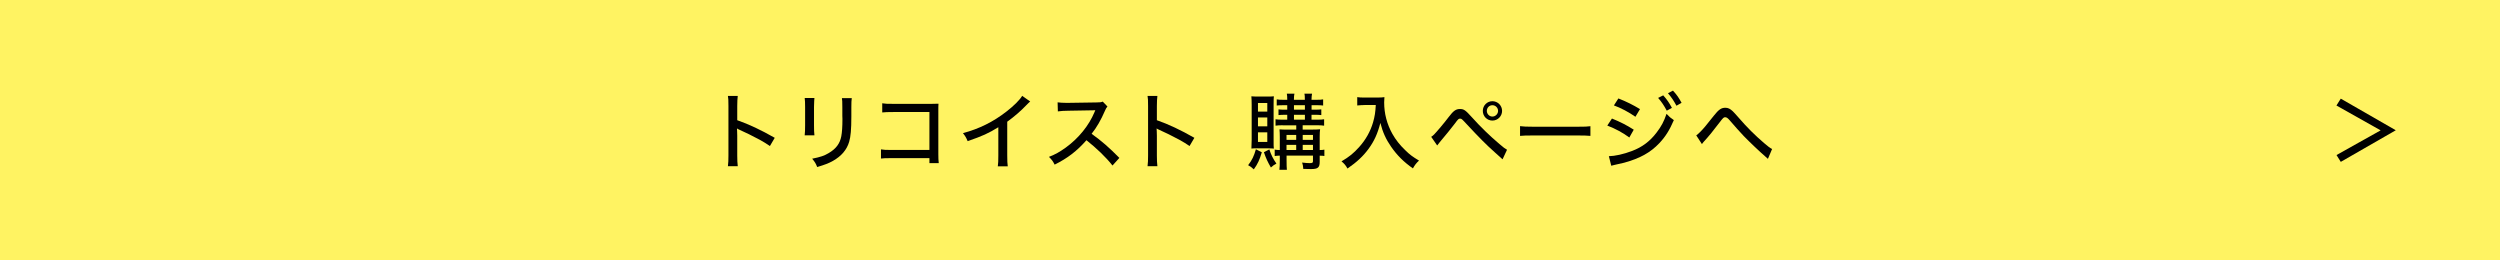 <?xml version="1.0" encoding="UTF-8"?><svg id="_レイヤー_2" xmlns="http://www.w3.org/2000/svg" width="480" height="50" viewBox="0 0 480 50"><defs><style>.cls-1{fill:#fff362;}</style></defs><g id="_レイヤー_1-2"><rect class="cls-1" width="480" height="50"/><path d="m139.76,31.91c.08-.69.1-1.09.1-2.05v-9.52c0-1.1-.02-1.47-.1-1.92h1.89c-.06.51-.1,1.06-.1,1.95v2.71c2.29.8,4.53,1.86,7.2,3.38l-.93,1.58c-.72-.5-1.14-.75-1.98-1.22-1.22-.66-2.96-1.52-3.83-1.89q-.27-.11-.51-.27,0,.22.03.62c0,.14.02.64.02.8v3.78c0,.85.03,1.46.1,2.05h-1.89Z"/><path d="m156.37,18.82q-.05.38-.08,1.71v3.51c0,.9.02,1.44.08,1.94h-1.87c.06-.64.08-1.01.08-1.94v-3.51c0-.83-.02-1.23-.08-1.71h1.87Zm7.17.03c-.06.51-.08.74-.08,1.76v1.73c0,2.53-.13,3.91-.42,4.88-.45,1.54-1.49,2.75-3.11,3.67-.8.45-1.58.75-3.03,1.18-.26-.67-.4-.91-.96-1.6,1.6-.32,2.35-.58,3.19-1.09,1.39-.82,2.13-1.81,2.4-3.22.14-.74.22-1.81.22-3.33l-.02-.59v-1.62c0-1.2-.02-1.34-.08-1.78h1.87Z"/><path d="m171.18,30.36c-1.2,0-1.49.02-2.03.08v-1.76c.59.1.9.11,2.07.11h7.23v-7.28h-6.93c-1.2,0-1.5.02-2.13.08v-1.76c.66.1.83.11,2.14.11h7.32q.8,0,1.34-.03c-.03.45-.03.62-.03,1.3v8.4c0,.8.02,1.17.08,1.71h-1.79v-.96h-7.27Z"/><path d="m197.79,19.49c-.27.24-.3.26-.72.69-1.04,1.1-2.34,2.22-3.68,3.19v6.45c0,1.1.03,1.62.1,2.11h-1.91c.08-.61.1-.94.1-2.11v-5.39c-1.97,1.2-2.96,1.65-5.89,2.67-.29-.69-.43-.93-.9-1.54,3.09-.82,5.81-2.16,8.36-4.15,1.44-1.12,2.54-2.22,3.01-3.01l1.54,1.09Z"/><path d="m213.59,31.77c-1.26-1.6-3.02-3.28-4.99-4.85-1.86,2.1-3.6,3.44-6.11,4.69-.35-.69-.51-.9-1.09-1.49,1.23-.48,2-.91,3.22-1.78,2.46-1.78,4.45-4.23,5.52-6.8q.05-.14.1-.24t.06-.14c-.19.02-.29.02-.5.02l-4.64.08c-.99.02-1.3.03-2.05.13l-.05-1.74c.54.06.94.1,1.65.1h.43l5.33-.08c.77,0,.91-.03,1.26-.16l.9.94c-.19.21-.32.43-.48.82-.77,1.78-1.58,3.19-2.56,4.42,2.02,1.46,3.3,2.58,5.33,4.63l-1.33,1.47Z"/><path d="m220.33,31.91c.08-.69.1-1.09.1-2.05v-9.52c0-1.1-.02-1.47-.1-1.92h1.89c-.06.51-.1,1.06-.1,1.95v2.71c2.29.8,4.53,1.86,7.2,3.38l-.93,1.58c-.72-.5-1.14-.75-1.98-1.22-1.22-.66-2.96-1.52-3.83-1.89q-.27-.11-.51-.27,0,.22.03.62c0,.14.02.64.02.8v3.78c0,.85.03,1.46.1,2.05h-1.89Z"/><path d="m242.27,29.24c-.45,1.49-.78,2.21-1.54,3.28-.48-.45-.66-.58-1.09-.8.77-1.01,1.1-1.71,1.49-3.06l1.14.58Zm-.82-.77c-.56,0-.83.02-1.18.05.03-.45.05-1.04.05-1.68v-6.72c0-.74-.02-1.15-.06-1.63.37.03.74.05,1.31.05h1.76c.58,0,.93-.02,1.25-.05-.03.34-.05.64-.05,1.5v7c0,.94,0,1.2.05,1.54-.34-.03-.62-.05-1.17-.05h-1.95Zm.08-7.04h1.79v-1.66h-1.79v1.66Zm0,2.83h1.79v-1.7h-1.79v1.7Zm0,2.99h1.79v-1.84h-1.79v1.84Zm2.18,1.44c.38,1.12.72,1.79,1.36,2.72-.38.19-.58.32-1.06.75-.61-1.06-.93-1.73-1.34-2.94l1.04-.53Zm2.58-4.64c-.62,0-.98.02-1.39.08v-1.23c.42.06.74.08,1.39.08h.86v-.94h-.46c-.53,0-.88.02-1.22.06v-1.1c.4.05.61.06,1.22.06h.46v-.86h-.77c-.53,0-.86.02-1.25.06v-1.18c.37.06.67.08,1.28.08h.74c0-.61-.02-.85-.08-1.17h1.46c-.06.29-.1.54-.1,1.17h2.1c0-.72-.02-.86-.08-1.17h1.46c-.06.35-.1.64-.1,1.17h.98c.61,0,.93-.02,1.25-.08v1.18c-.42-.05-.7-.06-1.23-.06h-.99v.86h.67c.56,0,.86-.02,1.2-.06v1.1c-.34-.05-.7-.06-1.22-.06h-.66v.94h1.06c.67,0,1.01-.02,1.36-.08v1.23c-.38-.06-.72-.08-1.38-.08h-2.74v.83h1.83c.62,0,1.09-.02,1.52-.06-.05.26-.08.8-.08,1.41v2.58c.48-.02.61-.02.9-.08v1.22c-.3-.05-.45-.05-.9-.06v1.18c0,1.1-.34,1.39-1.65,1.39-.51,0-1.04-.02-1.5-.03-.03-.53-.1-.83-.22-1.22.58.08,1.09.11,1.47.11.5,0,.61-.08.61-.4v-1.04h-5.07v.83c0,1.09.02,1.39.06,1.89h-1.44c.06-.53.08-.98.08-1.89v-.83c-.48.02-.61.02-.98.08v-1.23c.34.05.53.06.98.08v-2.48c0-.62-.02-1.02-.06-1.49.45.03.83.05,1.62.05h1.6v-.83h-2.58Zm2.58,1.86h-1.86v.94h1.86v-.94Zm0,1.9h-1.86v.99h1.86v-.99Zm-.43-6.75h2.1v-.86h-2.1v.86Zm0,1.92h2.1v-.94h-2.1v.94Zm3.65,3.87v-.94h-1.97v.94h1.97Zm0,1.95v-.99h-1.97v.99h1.97Z"/><path d="m261.98,20.17c-.38,0-.82.03-1.39.08v-1.6c.38.06.72.08,1.38.08h2.37c.72,0,1.1-.02,1.47-.08-.03.37-.05.69-.05,1.01,0,2.14.53,4.16,1.57,6.03.64,1.14,1.44,2.16,2.5,3.17.86.85,1.39,1.23,2.62,1.97-.56.53-.77.8-1.17,1.5-1.76-1.23-3.03-2.5-4.18-4.15-.99-1.42-1.62-2.8-2.07-4.58-.54,2.1-1.2,3.52-2.27,4.98-1.04,1.42-2.27,2.56-4.05,3.78-.3-.59-.61-.94-1.14-1.38,1.49-.88,2.32-1.55,3.41-2.77,1.23-1.36,2.14-2.99,2.64-4.69.34-1.17.46-2,.53-3.36h-2.18Z"/><path d="m274.78,26.28c.24-.16.37-.26.56-.45.46-.46,2.02-2.3,2.8-3.35.93-1.22,1.39-1.55,2.19-1.55.74,0,1.06.24,2.26,1.57,1.68,1.87,3.44,3.58,5.3,5.15.8.69,1.09.9,1.46,1.1l-.86,1.84-1.54-1.39c-1.52-1.34-3.04-2.88-5.27-5.28-1.04-1.12-1.06-1.14-1.34-1.14s-.35.05-1.02.96c-.67.88-1.81,2.29-2.88,3.55l-.5.64-1.15-1.66Zm13.62-4.99c0,1.02-.83,1.86-1.86,1.86s-1.84-.83-1.84-1.86.82-1.86,1.84-1.86,1.86.83,1.86,1.86Zm-2.93,0c0,.59.48,1.09,1.07,1.09s1.09-.5,1.09-1.09-.48-1.09-1.09-1.09-1.07.5-1.07,1.09Z"/><path d="m291.85,24.22c.59.08,1.28.11,2.47.11h8.66c1.38,0,1.76-.02,2.38-.1v1.86c-.7-.06-1.22-.08-2.4-.08h-8.63c-1.34,0-1.83.02-2.48.08v-1.87Z"/><path d="m309.5,22.76c1.58.64,2.8,1.26,4.18,2.14l-.85,1.5c-1.23-.91-2.64-1.68-4.23-2.29l.9-1.36Zm-.61,7.23c1.15-.02,2.85-.38,4.5-1.02,1.94-.74,3.42-1.86,4.69-3.54.9-1.17,1.41-2.14,1.89-3.57.56.59.77.77,1.41,1.2-.82,1.92-1.62,3.19-2.79,4.43-1.71,1.81-3.75,2.93-6.75,3.75-.29.08-.9.22-1.84.42l-.64.16-.46-1.83Zm1.84-11.09c1.57.62,2.77,1.22,4.15,2.05l-.88,1.47c-1.3-.91-2.82-1.71-4.13-2.18l.86-1.34Zm8.61-.59c.75.85,1.1,1.36,1.67,2.4l-.99.54c-.53-.99-.98-1.67-1.66-2.45l.99-.5Zm1.87-.91c.77.85,1.1,1.33,1.65,2.34l-.98.56c-.5-.93-.94-1.6-1.63-2.4l.96-.5Z"/><path d="m325.68,25.99c.26-.18.38-.29.74-.64.8-.82.99-1.06,2.64-3.14.94-1.18,1.42-1.52,2.21-1.52.51,0,.91.19,1.41.66.18.16.53.56,1.1,1.2,1.63,1.89,3.19,3.44,4.91,4.91.78.67,1.12.93,1.55,1.15l-.8,1.89c-.18-.18-.22-.22-.51-.46-.93-.79-3.07-2.82-4.13-3.92-.56-.58-1.92-2.1-2.71-3.03-.37-.43-.59-.58-.86-.58-.29,0-.38.1-1.06.98-1.46,1.92-1.98,2.54-3.1,3.78-.14.18-.19.22-.3.4l-1.09-1.68Z"/><path d="m448.6,20.25l.83-1.31,10.56,6.07-10.56,6.07-.82-1.31,8.47-4.74-8.48-4.77Z"/></g></svg>